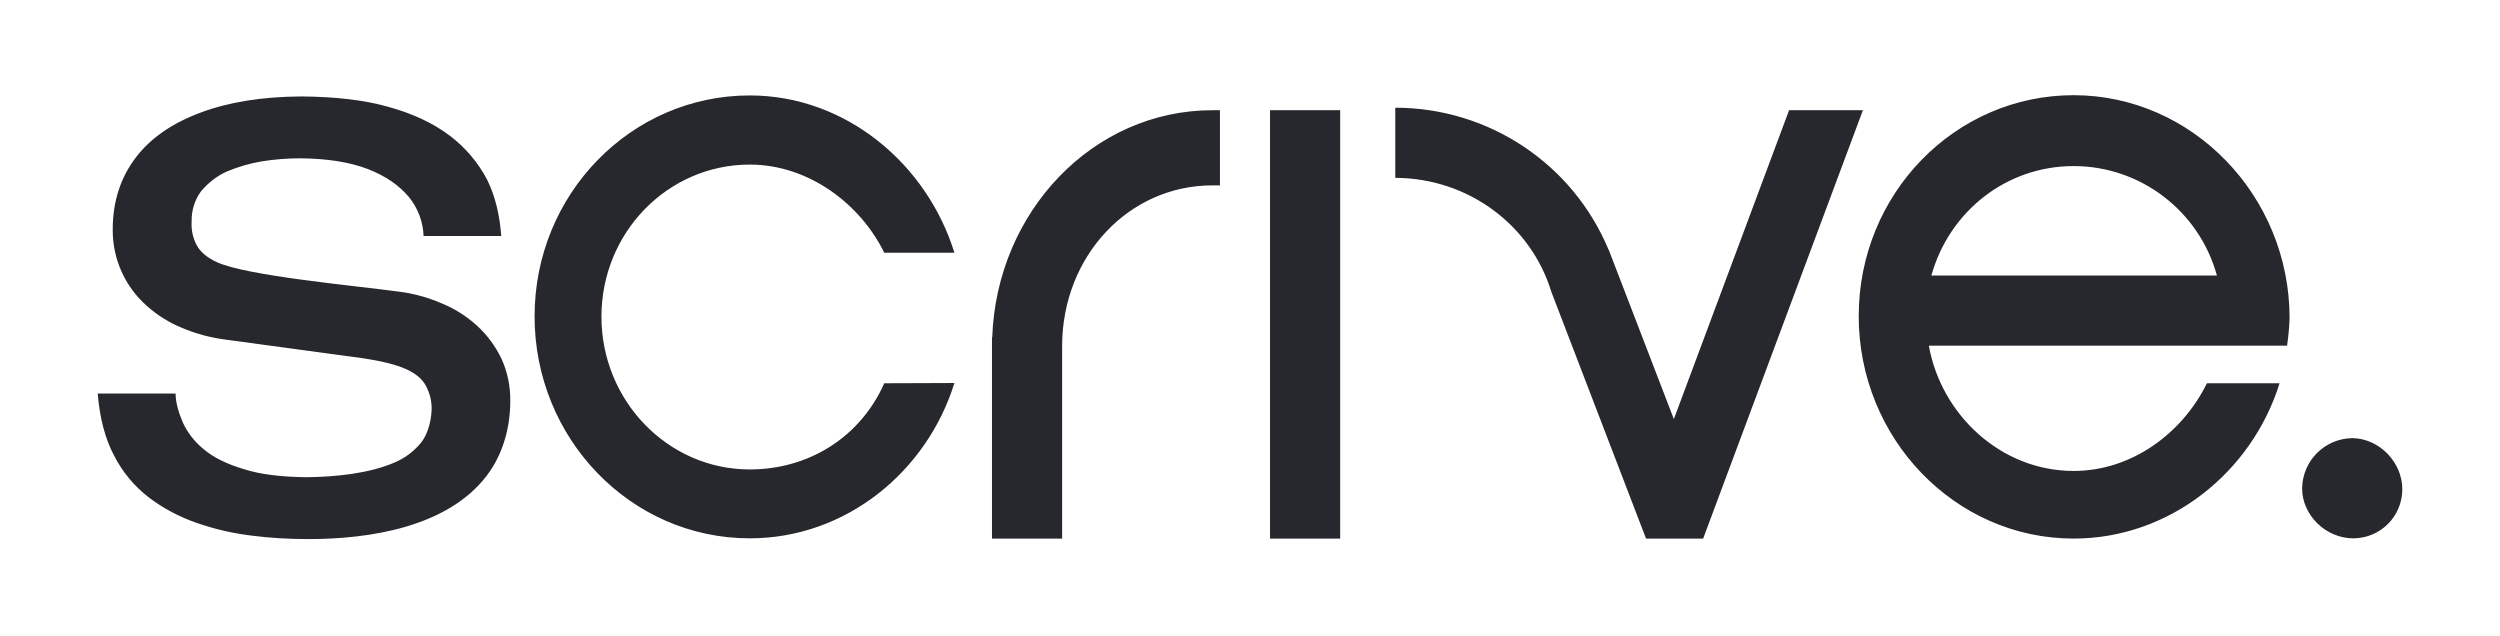 <svg version="1.1" id="Layer_1" xmlns="http://www.w3.org/2000/svg" xmlns:xlink="http://www.w3.org/1999/xlink" x="0px" y="0px" viewBox="0 0 998 254" style="enable-background:new 0 0 998 254;" xml:space="preserve"><g id="logo-dark"><path id="Logo-White" style="fill:#27282D;" d="M144.8,143c7.4,1.1,13.1,2.5,17.2,4.3c4,1.8,6.6,4,8,6.7c1.6,2.9,2.4,6.2,2.3,9.6 c-0.2,4.9-1.6,9.8-4.2,13.1c-2.8,3.4-6.3,6.1-10.3,7.8c-10.3,4.6-24.4,5.9-35.5,6c-10-0.1-18.3-1.1-24.9-3.2 c-6.7-2-12.1-4.6-16-7.9c-3.6-2.9-6.5-6.6-8.4-10.7c-1.6-3.8-2.9-7.8-2.9-11.6H39c0.8,9.6,2.9,17.9,6.5,24.7 c3.3,6.5,8,12.2,13.8,16.7c5.8,4.4,12.2,7.8,19.1,10.2c7.1,2.5,14.5,4.2,21.9,5.1c7.6,1,15.2,1.4,22.9,1.4 c24.2,0,55.4-4.7,71.1-25.3c6.1-8,9.4-18.5,9.4-29.7c0.1-5.9-1.1-11.8-3.6-17.2c-2.4-4.9-5.7-9.4-9.8-13.1c-4.2-3.8-9-6.8-14.2-8.9 c-5.4-2.3-11.2-3.9-17-4.6c-18.7-2.5-60.5-6.3-72.4-11.7c-4-1.8-6.7-4.1-8.1-6.7c-1.6-2.9-2.3-6.2-2.1-9.5 c-0.1-4.4,1.2-8.7,3.8-12.2c2.8-3.3,6.2-6,10.2-7.8c4.5-1.9,9.2-3.3,14.1-4.1c5-0.8,10.1-1.2,15.2-1.2c10.9,0.1,19.8,1.5,27.1,4.3 c7.2,2.8,12.5,6.6,16.3,11.1c3.6,4.4,5.7,9.9,5.9,15.6h31c-0.6-8.1-2.3-15.7-5.6-22.4c-3.6-6.9-8.7-12.9-14.9-17.6 c-6.6-5-14.7-8.8-24.4-11.5c-9.8-2.8-21.4-4.1-35-4.2c-15.4,0.1-28.7,2.2-40,6.4s-20,10.1-26,18c-6.1,8-9.2,17.6-9.2,28.7 c-0.1,11.6,4.8,22.7,13.5,30.4c4.2,3.8,9,6.8,14.2,8.9c5.4,2.3,11,3.8,16.8,4.6C108.1,138,126.5,140.5,144.8,143z M507,215V44h28 v171H507z M959,195.3c0,10.8-8.7,19.6-19.6,19.6c-10.8,0-20.4-9.1-20.4-20c0.2-11,9-19.8,20-20C949.8,175,959,184.5,959,195.3z M353,153c-9.6,21.6-30.2,34.4-53.7,34.4c-32.7,0-59.2-27.4-59.2-61s26.5-60.7,59.2-60.7c23.4,0,44.1,15.6,53.7,35.2h28 c-10.9-35.3-43.2-62.8-81.7-62.8c-47.4,0-85.9,39.4-85.9,88.2s38.4,88.6,85.9,88.6c38.4,0,70.7-26.6,81.7-62L353,153L353,153z M913,138c0.5-3.6,0.9-7.3,1-11c0-48.8-38.8-89-86.2-89S742,77.4,742,126.2s38.4,88.8,85.8,88.8c38.4,0,71.2-26.6,82.2-62h-29 c-9.6,19.6-29.7,35-53.2,35c-29.1,0-52.9-22.5-57.8-50H913z M827.8,66.3c26.7,0,50.1,17.9,57.2,43.7H771 C778.1,84.5,800.8,66.3,827.8,66.3z M743.3,44.2L744,44h-29h-0.8l-46,123.3l-26-67.6l-0.1-0.1C627.8,65.3,594.2,43,557,43v28 c29.3,0.1,54.1,19,62.2,45.2l0.1,0.3l37.8,98.5h22.8l63.7-170.8L743.3,44.2L743.3,44.2z M487,44c-0.9,0-2.1,0-3,0 c-47.6,0-86.1,40.4-87.9,90.6H396V215h28v-77l0,0c0.1-35.7,26.5-64,60-64c0.9,0,2.1,0,3,0V44z"></path> </g> </svg>